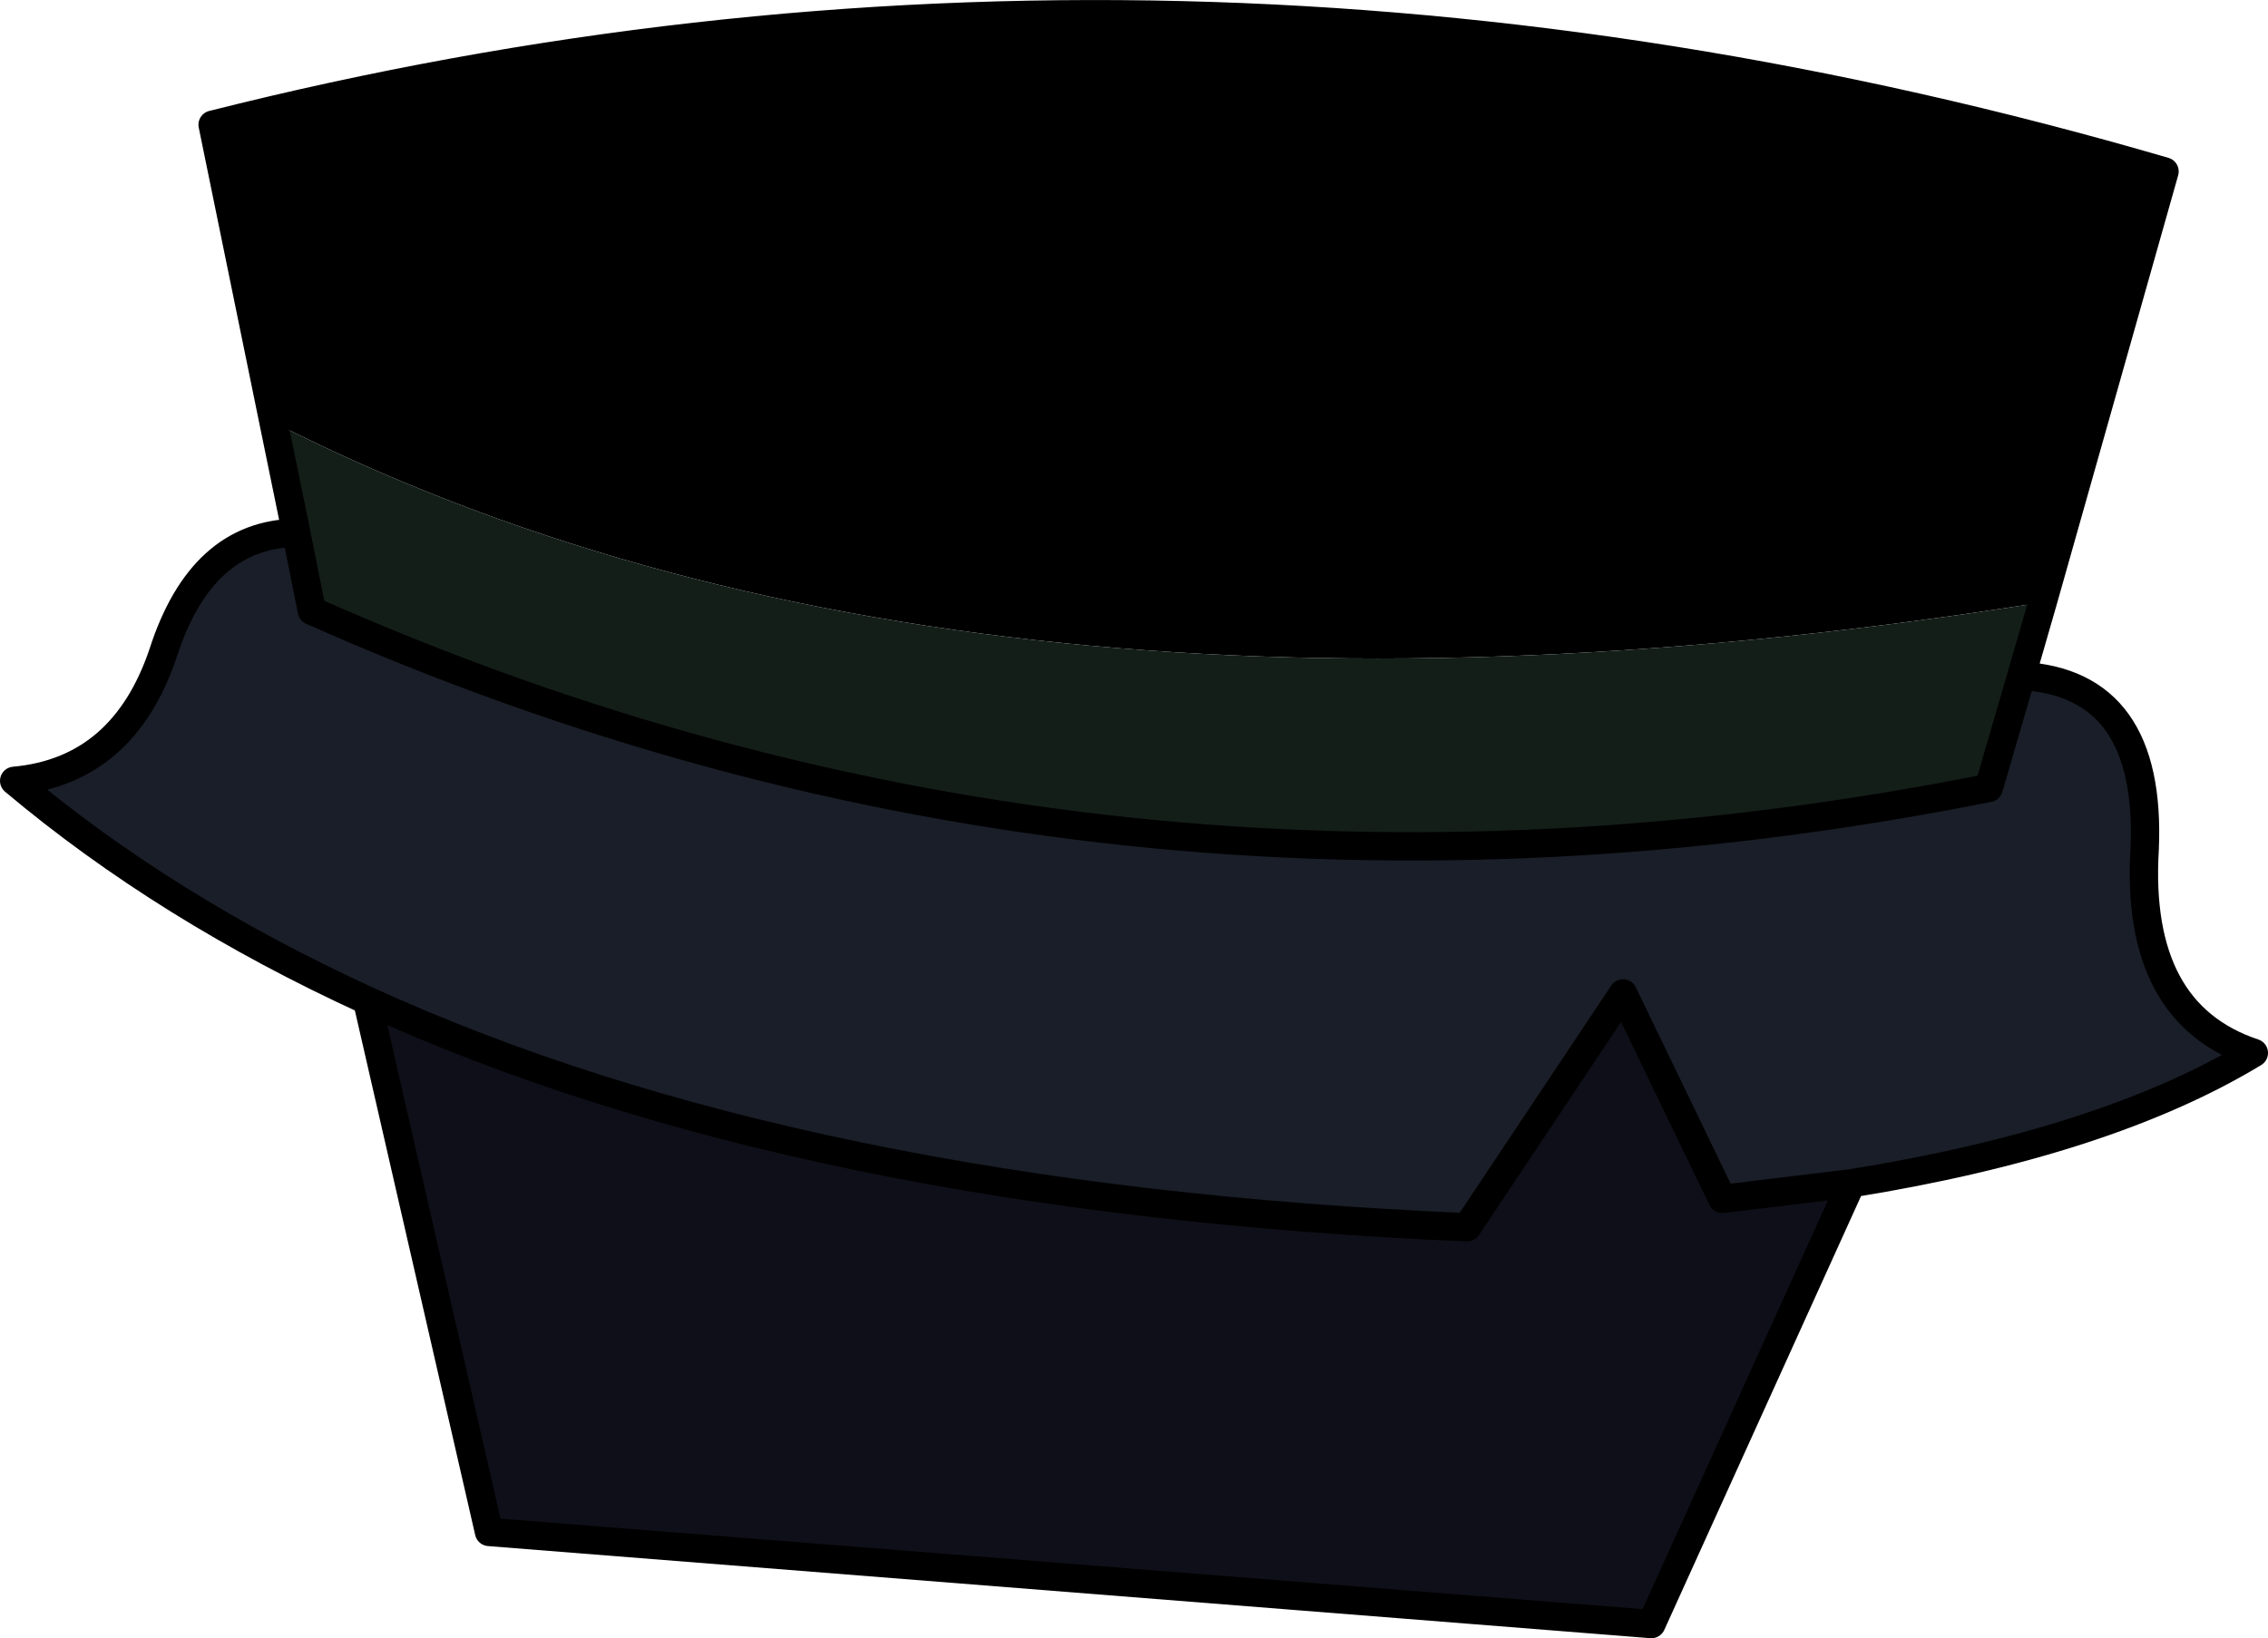 <?xml version="1.0" encoding="UTF-8" standalone="no"?>
<svg xmlns:xlink="http://www.w3.org/1999/xlink" height="57.8px" width="80.0px" xmlns="http://www.w3.org/2000/svg">
  <g transform="matrix(1.0, 0.0, 0.0, 1.0, 40.0, 28.75)">
    <path d="M-30.35 -13.85 L-32.5 -24.35 Q1.4 -32.9 36.35 -22.7 L32.05 -7.5 Q-5.9 -1.45 -30.35 -13.85" fill="#000000" fill-rule="evenodd" stroke="none"/>
    <path d="M31.3 -4.9 Q35.9 -4.65 35.65 1.2 35.3 7.0 39.5 8.4 34.3 11.55 25.3 13.0 L20.75 13.55 17.25 6.3 11.75 14.55 Q-11.75 13.55 -27.05 6.55 -34.15 3.3 -39.5 -1.2 -35.65 -1.55 -34.25 -5.7 -32.9 -9.9 -29.55 -9.95 L-29.0 -7.2 Q-1.0 5.25 30.15 -0.95 L31.3 -4.9" fill="#191e28" fill-rule="evenodd" stroke="none"/>
    <path d="M32.05 -7.5 L31.3 -4.9 30.15 -0.95 Q-1.0 5.25 -29.0 -7.2 L-29.55 -9.95 -30.35 -13.85 Q-5.9 -1.45 32.05 -7.5" fill="#141e19" fill-rule="evenodd" stroke="none"/>
    <path d="M25.3 13.0 L18.25 28.55 -22.75 25.3 -27.05 6.55 Q-11.75 13.55 11.75 14.55 L17.25 6.3 20.75 13.55 25.3 13.0" fill="#0f0f19" fill-rule="evenodd" stroke="none"/>
    <path d="M-30.35 -13.85 L-32.5 -24.35 Q1.4 -32.9 36.35 -22.7 L32.05 -7.5 31.3 -4.9 Q35.9 -4.65 35.65 1.2 35.3 7.0 39.5 8.4 34.3 11.55 25.3 13.0 L18.25 28.55 -22.75 25.3 -27.05 6.55 Q-34.15 3.3 -39.5 -1.2 -35.65 -1.55 -34.25 -5.7 -32.9 -9.9 -29.55 -9.95 L-30.35 -13.85 M-29.55 -9.95 L-29.0 -7.2 Q-1.0 5.25 30.15 -0.95 L31.3 -4.9 M25.3 13.0 L20.75 13.55 17.25 6.3 11.75 14.55 Q-11.75 13.55 -27.05 6.55" fill="none" stroke="#000000" stroke-linecap="round" stroke-linejoin="round" stroke-width="1.0"/>
  </g>
</svg>
